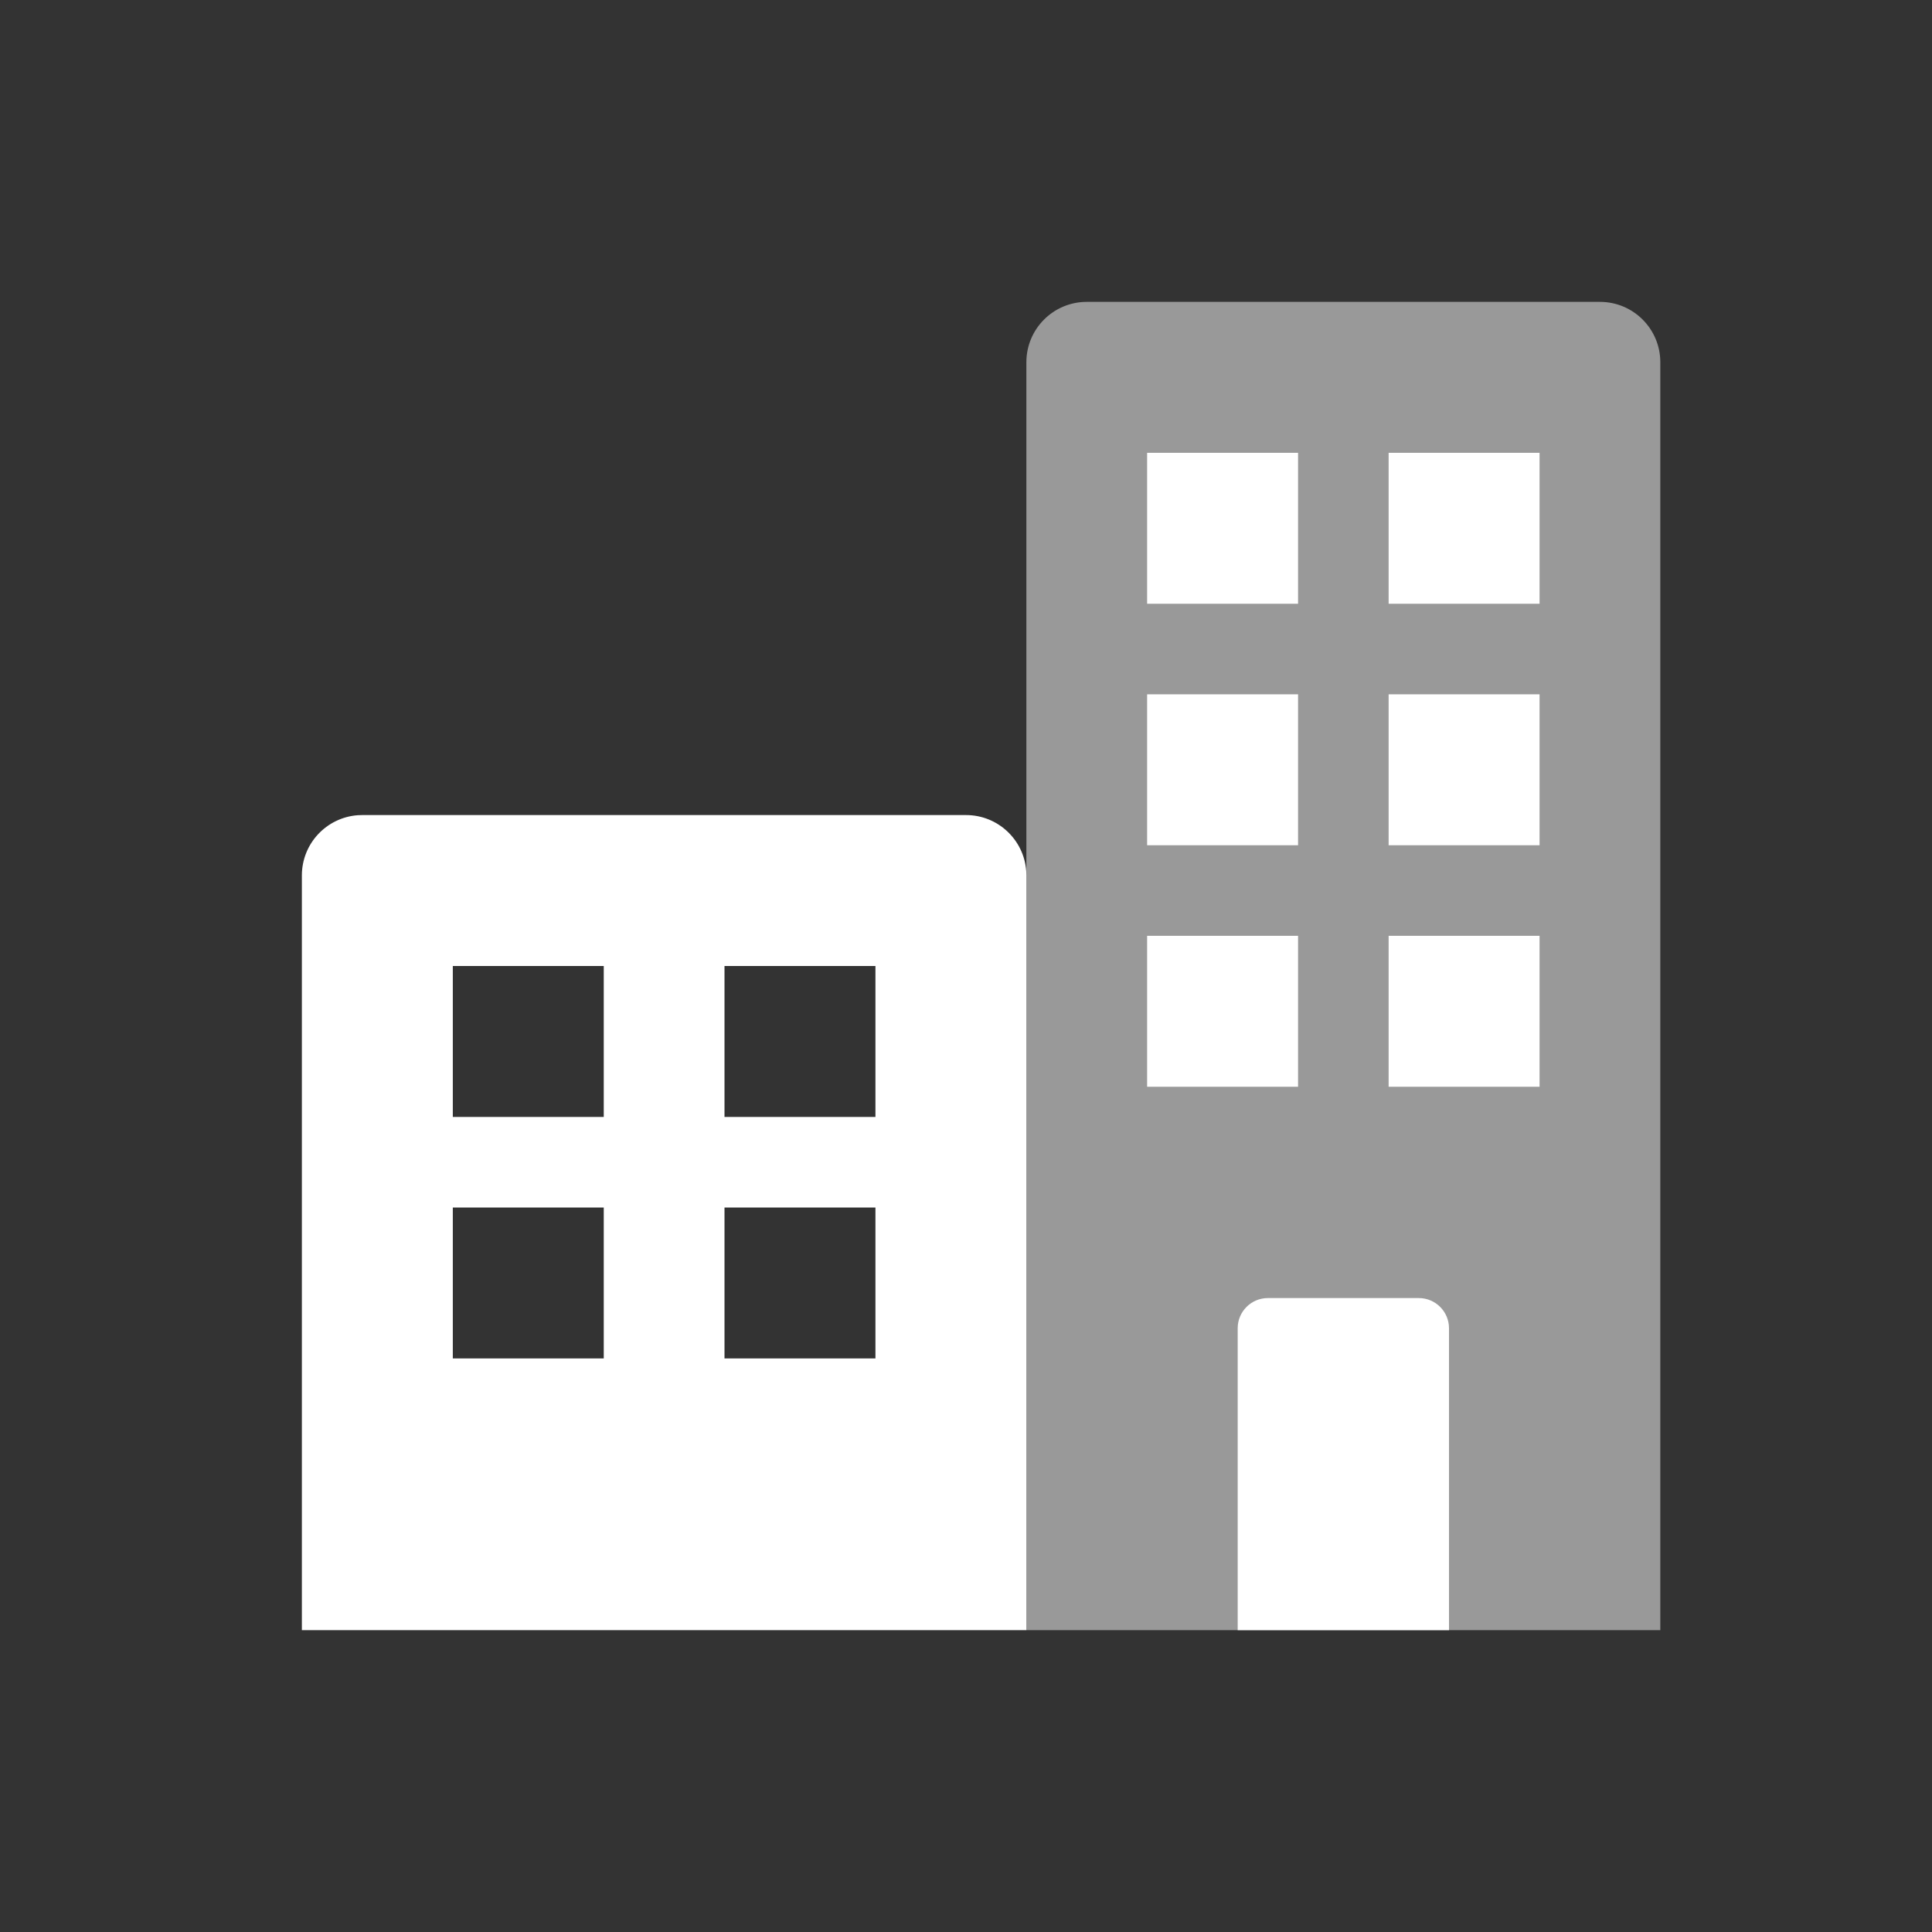 <?xml version="1.0" encoding="UTF-8"?>
<svg width="64px" height="64px" viewBox="0 0 64 64" version="1.1" xmlns="http://www.w3.org/2000/svg" xmlns:xlink="http://www.w3.org/1999/xlink">
    <rect x="0" y="0" width="64" height="64" fill="#333333" stroke="none"/>
    <!-- Generator: Sketch 58 (84663) - https://sketch.com -->
    <title>Artboard</title>
    <desc>Created with Sketch.</desc>
    <g id="Artboard" stroke="none" stroke-width="1" fill="none" fill-rule="evenodd">
        <g id="company" transform="translate(10, 10)" fill="#FFFFFF" fill-rule="nonzero">
            <path d="M43,0 L26,0 C24.895,0 24,0.895 24,2 L24,44 L45,44 L45,2 C45,0.895 44.105,0 43,0 Z" id="Path" opacity="0.5"></path>
            <path d="M37,33 L32,33 C31.448,33 31,33.448 31,34 L31,44 L38,44 L38,34 C38,33.448 37.552,33 37,33 Z" id="Path"></path>
            <path d="M22,17 C23.055,17 23.918,17.815 23.995,18.851 L24,19 L24,44 L0,44 L0,19 C0,17.945 0.815,17.082 1.851,17.005 L2,17 L22,17 Z M10,30 L5,30 L5,35 L10,35 L10,30 Z M19,30 L14,30 L14,35 L19,35 L19,30 Z M10,22 L5,22 L5,27 L10,27 L10,22 Z M19,22 L14,22 L14,27 L19,27 L19,22 Z" id="Combined-Shape"></path>
            <rect id="Rectangle" x="28" y="5" width="5" height="5"></rect>
            <rect id="Rectangle" x="36" y="5" width="5" height="5"></rect>
            <rect id="Rectangle" x="28" y="13" width="5" height="5"></rect>
            <rect id="Rectangle" x="36" y="13" width="5" height="5"></rect>
            <rect id="Rectangle" x="28" y="21" width="5" height="5"></rect>
            <rect id="Rectangle" x="36" y="21" width="5" height="5"></rect>
        </g>
    </g>
</svg>